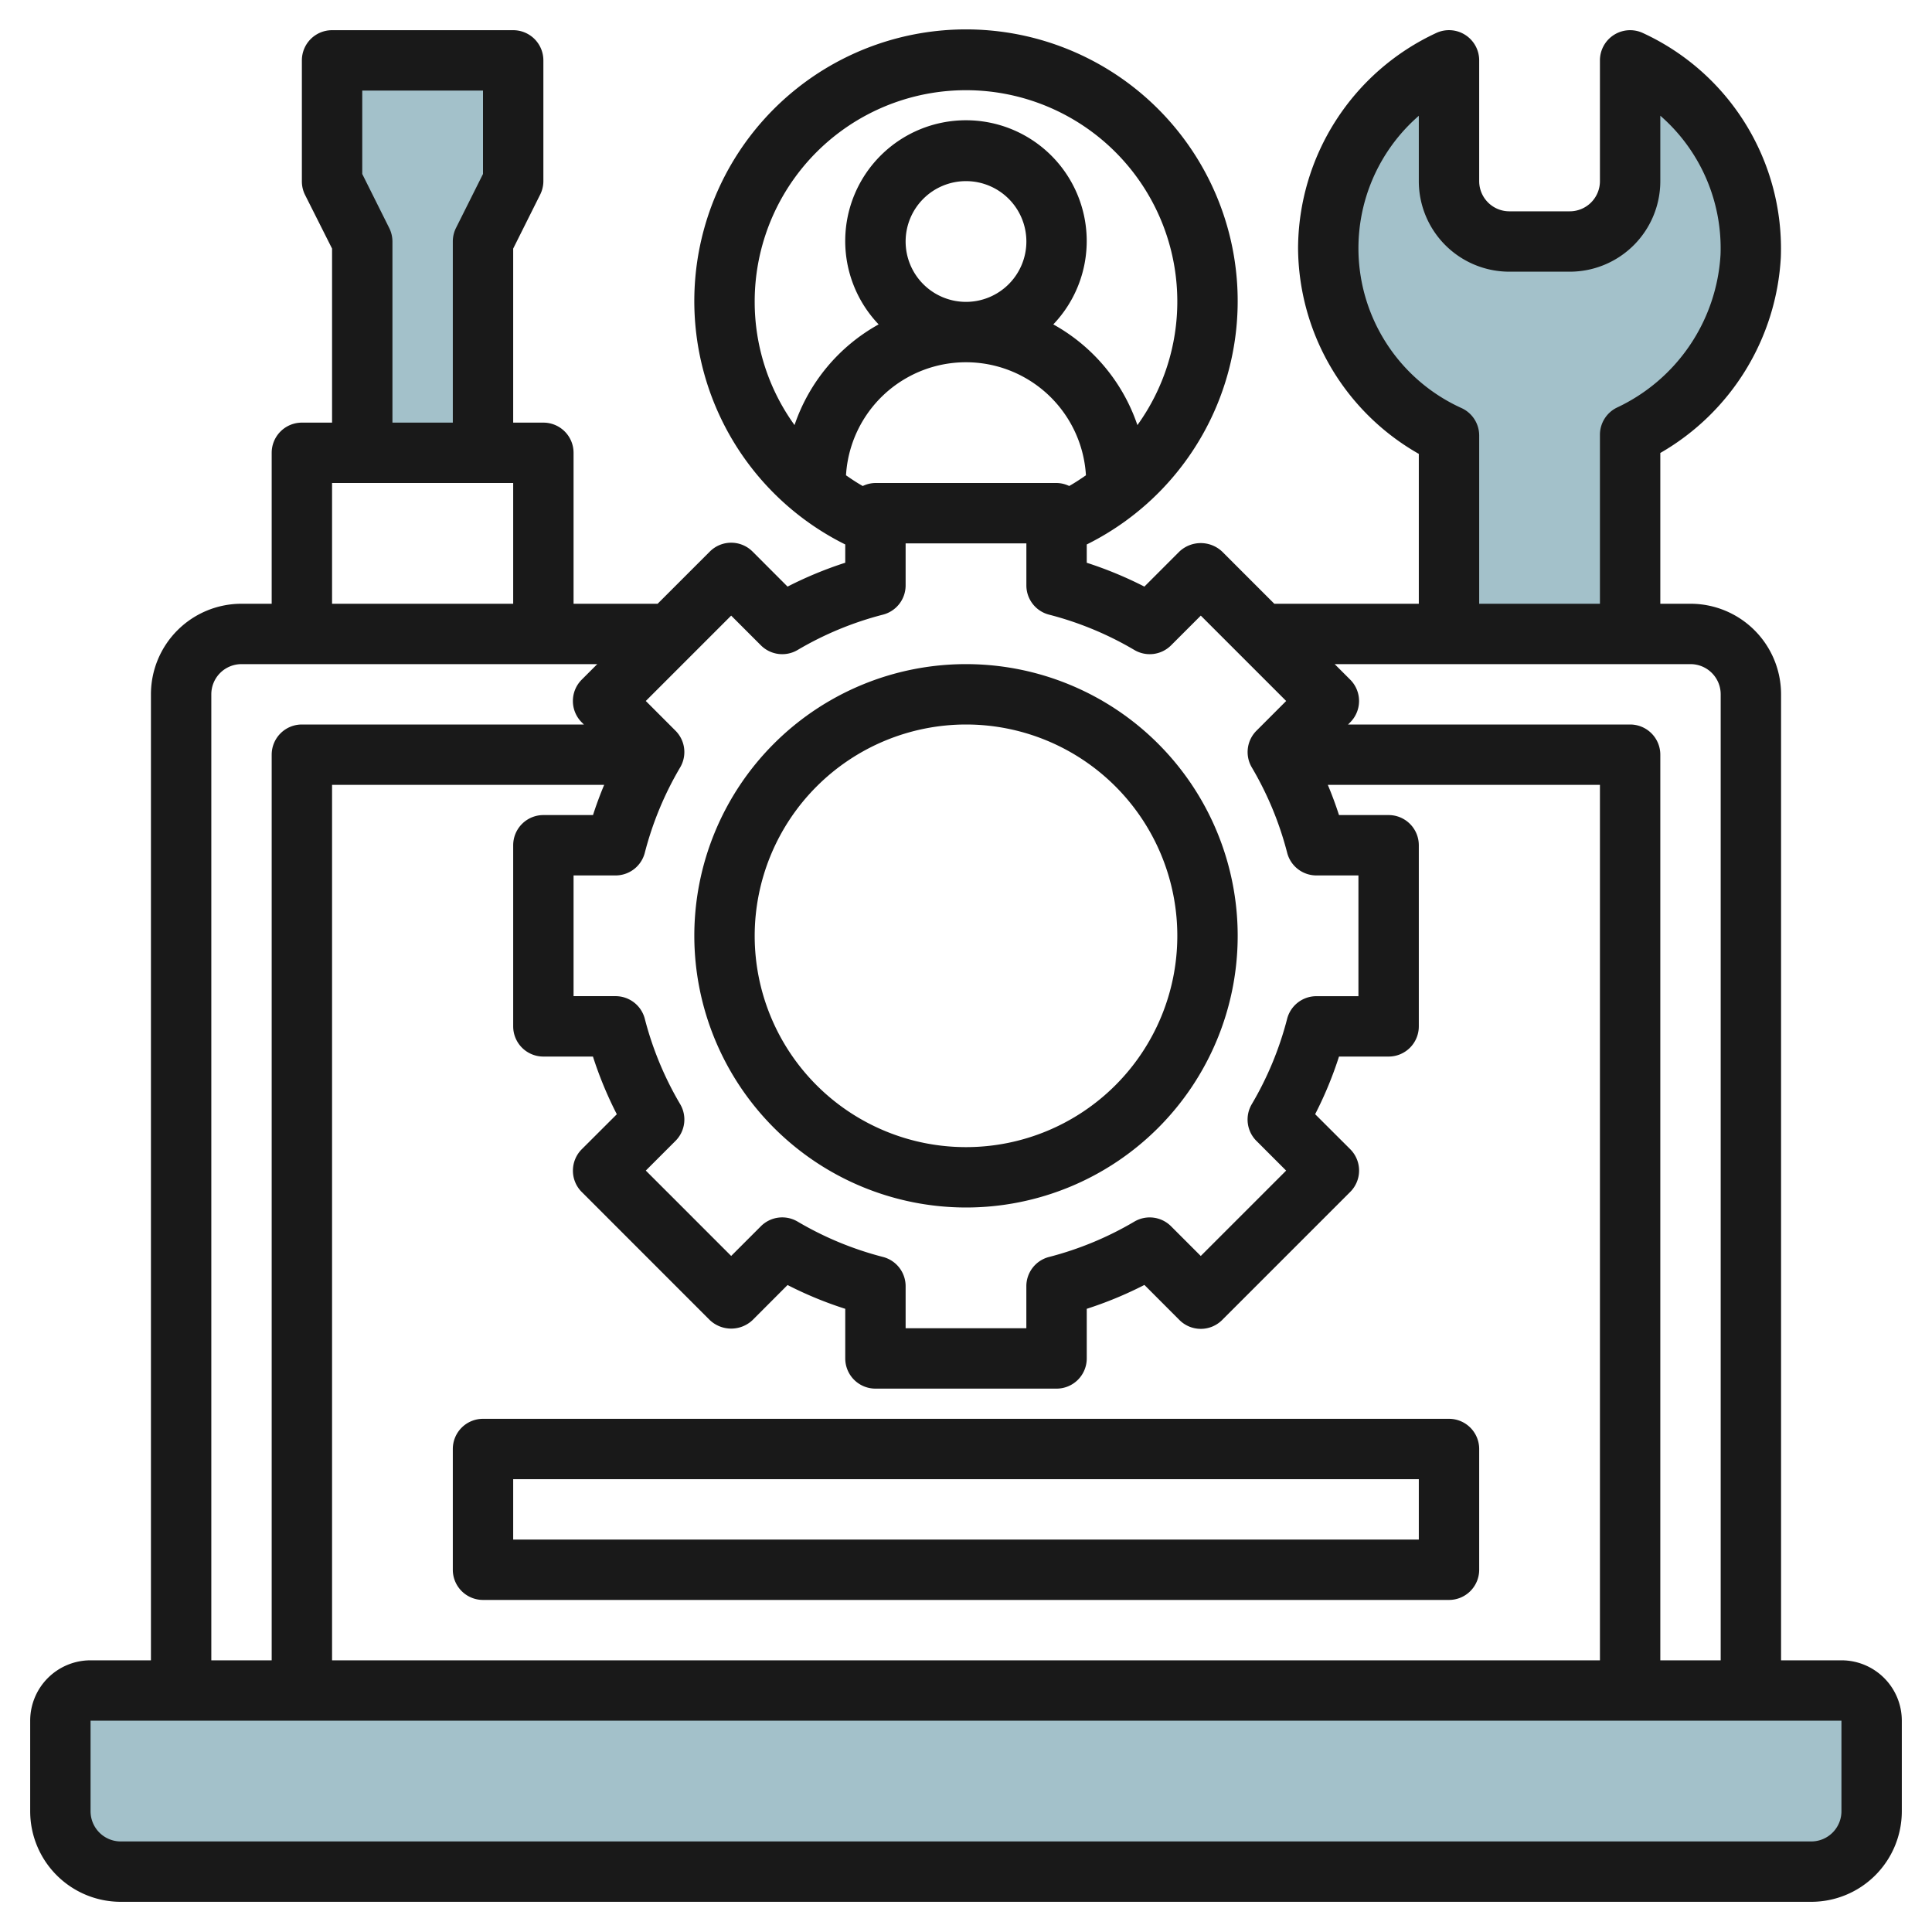 <?xml version="1.0"?>
<svg xmlns="http://www.w3.org/2000/svg" id="Layer_3" data-name="Layer 3" viewBox="0 0 64 64" width="512" height="512"><path d="M48,21V14.427h0A6.826,6.826,0,0,1,48,2V6a2,2,0,0,0,2,2h2a2,2,0,0,0,2-2V2h0A6.864,6.864,0,0,1,58,8.474,6.962,6.962,0,0,1,54,14.405h0V21" style="fill:#a3c1ca"/><path d="M3,56.043H61a1,1,0,0,1,1,1v3a2,2,0,0,1-2,2H4a2,2,0,0,1-2-2v-3a1,1,0,0,1,1-1Z" style="fill:#a3c1ca"/><polyline points="16 15 16 8 17 6 17 2 11 2 11 6 12 8 12 15" style="fill:#a3c1ca"/><path d="M61,55H59V23a3,3,0,0,0-3-3H55V15.005a7.978,7.978,0,0,0,3.993-6.494,7.865,7.865,0,0,0-4.57-7.417A1,1,0,0,0,53,2V6a1,1,0,0,1-1,1H50a1,1,0,0,1-1-1V2a1,1,0,0,0-1.423-.907A7.9,7.9,0,0,0,43,8.213a7.893,7.893,0,0,0,4,6.822V20H42.213l-1.729-1.729a1.033,1.033,0,0,0-1.415,0l-1.16,1.161A12.909,12.909,0,0,0,36,18.642v-.606a9,9,0,1,0-8,0v.605a12.858,12.858,0,0,0-1.911.791l-1.16-1.161a1,1,0,0,0-.707-.293h0a1,1,0,0,0-.707.292L21.785,20H19V15a1,1,0,0,0-1-1H17V8.235l.894-1.789A1,1,0,0,0,18,6V2a1,1,0,0,0-1-1H11a1,1,0,0,0-1,1V6a1,1,0,0,0,.1.446L11,8.235V14H10a1,1,0,0,0-1,1v5H8a3,3,0,0,0-3,3V55H3a2,2,0,0,0-2,2l0,3a3,3,0,0,0,3,3H60a3,3,0,0,0,3-3V57A2,2,0,0,0,61,55ZM48.422,13.521A5.812,5.812,0,0,1,47,3.836V6a3,3,0,0,0,3,3h2a3,3,0,0,0,3-3V3.833a5.82,5.82,0,0,1,1.995,4.6A5.979,5.979,0,0,1,53.567,13.5a1,1,0,0,0-.567.9V20H49V14.427A1,1,0,0,0,48.422,13.521ZM56,22a1,1,0,0,1,1,1V55H55V25a1,1,0,0,0-1-1H44.656l.071-.071a1,1,0,0,0,0-1.415L44.213,22ZM18,35h1.642a12.666,12.666,0,0,0,.791,1.911l-1.162,1.16a1,1,0,0,0-.292.707.993.993,0,0,0,.292.708l4.243,4.244a1.03,1.03,0,0,0,1.415,0l1.16-1.162A12.563,12.563,0,0,0,28,43.356V45a1,1,0,0,0,1,1h6a1,1,0,0,0,1-1V43.356a12.7,12.7,0,0,0,1.91-.791l1.16,1.162a1,1,0,0,0,.707.293h0a1,1,0,0,0,.707-.292l4.244-4.244a1,1,0,0,0,0-1.415l-1.162-1.16A12.563,12.563,0,0,0,44.356,35H46a1,1,0,0,0,1-1V28a1,1,0,0,0-1-1H44.356q-.164-.508-.37-1H53V55H11V26h9.014q-.206.491-.37,1H18a1,1,0,0,0-1,1v6A1,1,0,0,0,18,35ZM29,16a.989.989,0,0,0-.42.1c-.193-.108-.375-.23-.555-.355a3.981,3.981,0,0,1,7.948,0c-.181.124-.361.246-.555.354A.981.981,0,0,0,35,16Zm3-6a2,2,0,1,1,2-2A2,2,0,0,1,32,10Zm-7,0a7,7,0,1,1,12.678,4.082,6.024,6.024,0,0,0-2.786-3.336,4,4,0,1,0-5.786,0,6.026,6.026,0,0,0-2.786,3.335A6.972,6.972,0,0,1,25,10Zm-.779,10.393.984.984a1,1,0,0,0,1.216.155,10.921,10.921,0,0,1,2.828-1.171A1,1,0,0,0,30,19.393V18h4v1.393a1,1,0,0,0,.751.968,10.915,10.915,0,0,1,2.827,1.171,1,1,0,0,0,1.216-.155l.984-.984,2.828,2.828-.984.985a1,1,0,0,0-.154,1.216,10.92,10.92,0,0,1,1.171,2.827,1,1,0,0,0,.968.751H45v4H43.606a1,1,0,0,0-.968.75,10.92,10.92,0,0,1-1.171,2.827,1,1,0,0,0,.154,1.217l.984.984-2.828,2.828-.984-.984a1,1,0,0,0-1.217-.154,10.928,10.928,0,0,1-2.826,1.171,1,1,0,0,0-.751.967V44H30V42.605a1,1,0,0,0-.751-.967,10.92,10.92,0,0,1-2.827-1.171,1,1,0,0,0-1.217.154l-.984.984-2.828-2.828.984-.984a1,1,0,0,0,.154-1.217,10.92,10.92,0,0,1-1.171-2.827,1,1,0,0,0-.967-.75H19V29h1.393a1,1,0,0,0,.967-.751,10.92,10.92,0,0,1,1.171-2.827,1,1,0,0,0-.154-1.216l-.984-.985ZM12.893,7.552,12,5.763V3h4V5.763l-.895,1.789A1.007,1.007,0,0,0,15,8v6H13V8A1.008,1.008,0,0,0,12.893,7.552ZM11,16h6v4H11ZM7,23a1,1,0,0,1,1-1H19.785l-.514.514a1,1,0,0,0,0,1.415l.071.071H10a1,1,0,0,0-1,1V55H7ZM61,60a1,1,0,0,1-1,1H4a1,1,0,0,1-1-1l0-3H61Z" style="fill:#191919"/><path d="M32,40a9,9,0,1,0-9-9A9.009,9.009,0,0,0,32,40Zm0-16a7,7,0,1,1-7,7A7.007,7.007,0,0,1,32,24Z" style="fill:#191919"/><path d="M15,48v4a1,1,0,0,0,1,1H48a1,1,0,0,0,1-1V48a1,1,0,0,0-1-1H16A1,1,0,0,0,15,48Zm2,1H47v2H17Z" style="fill:#191919"/></svg>
